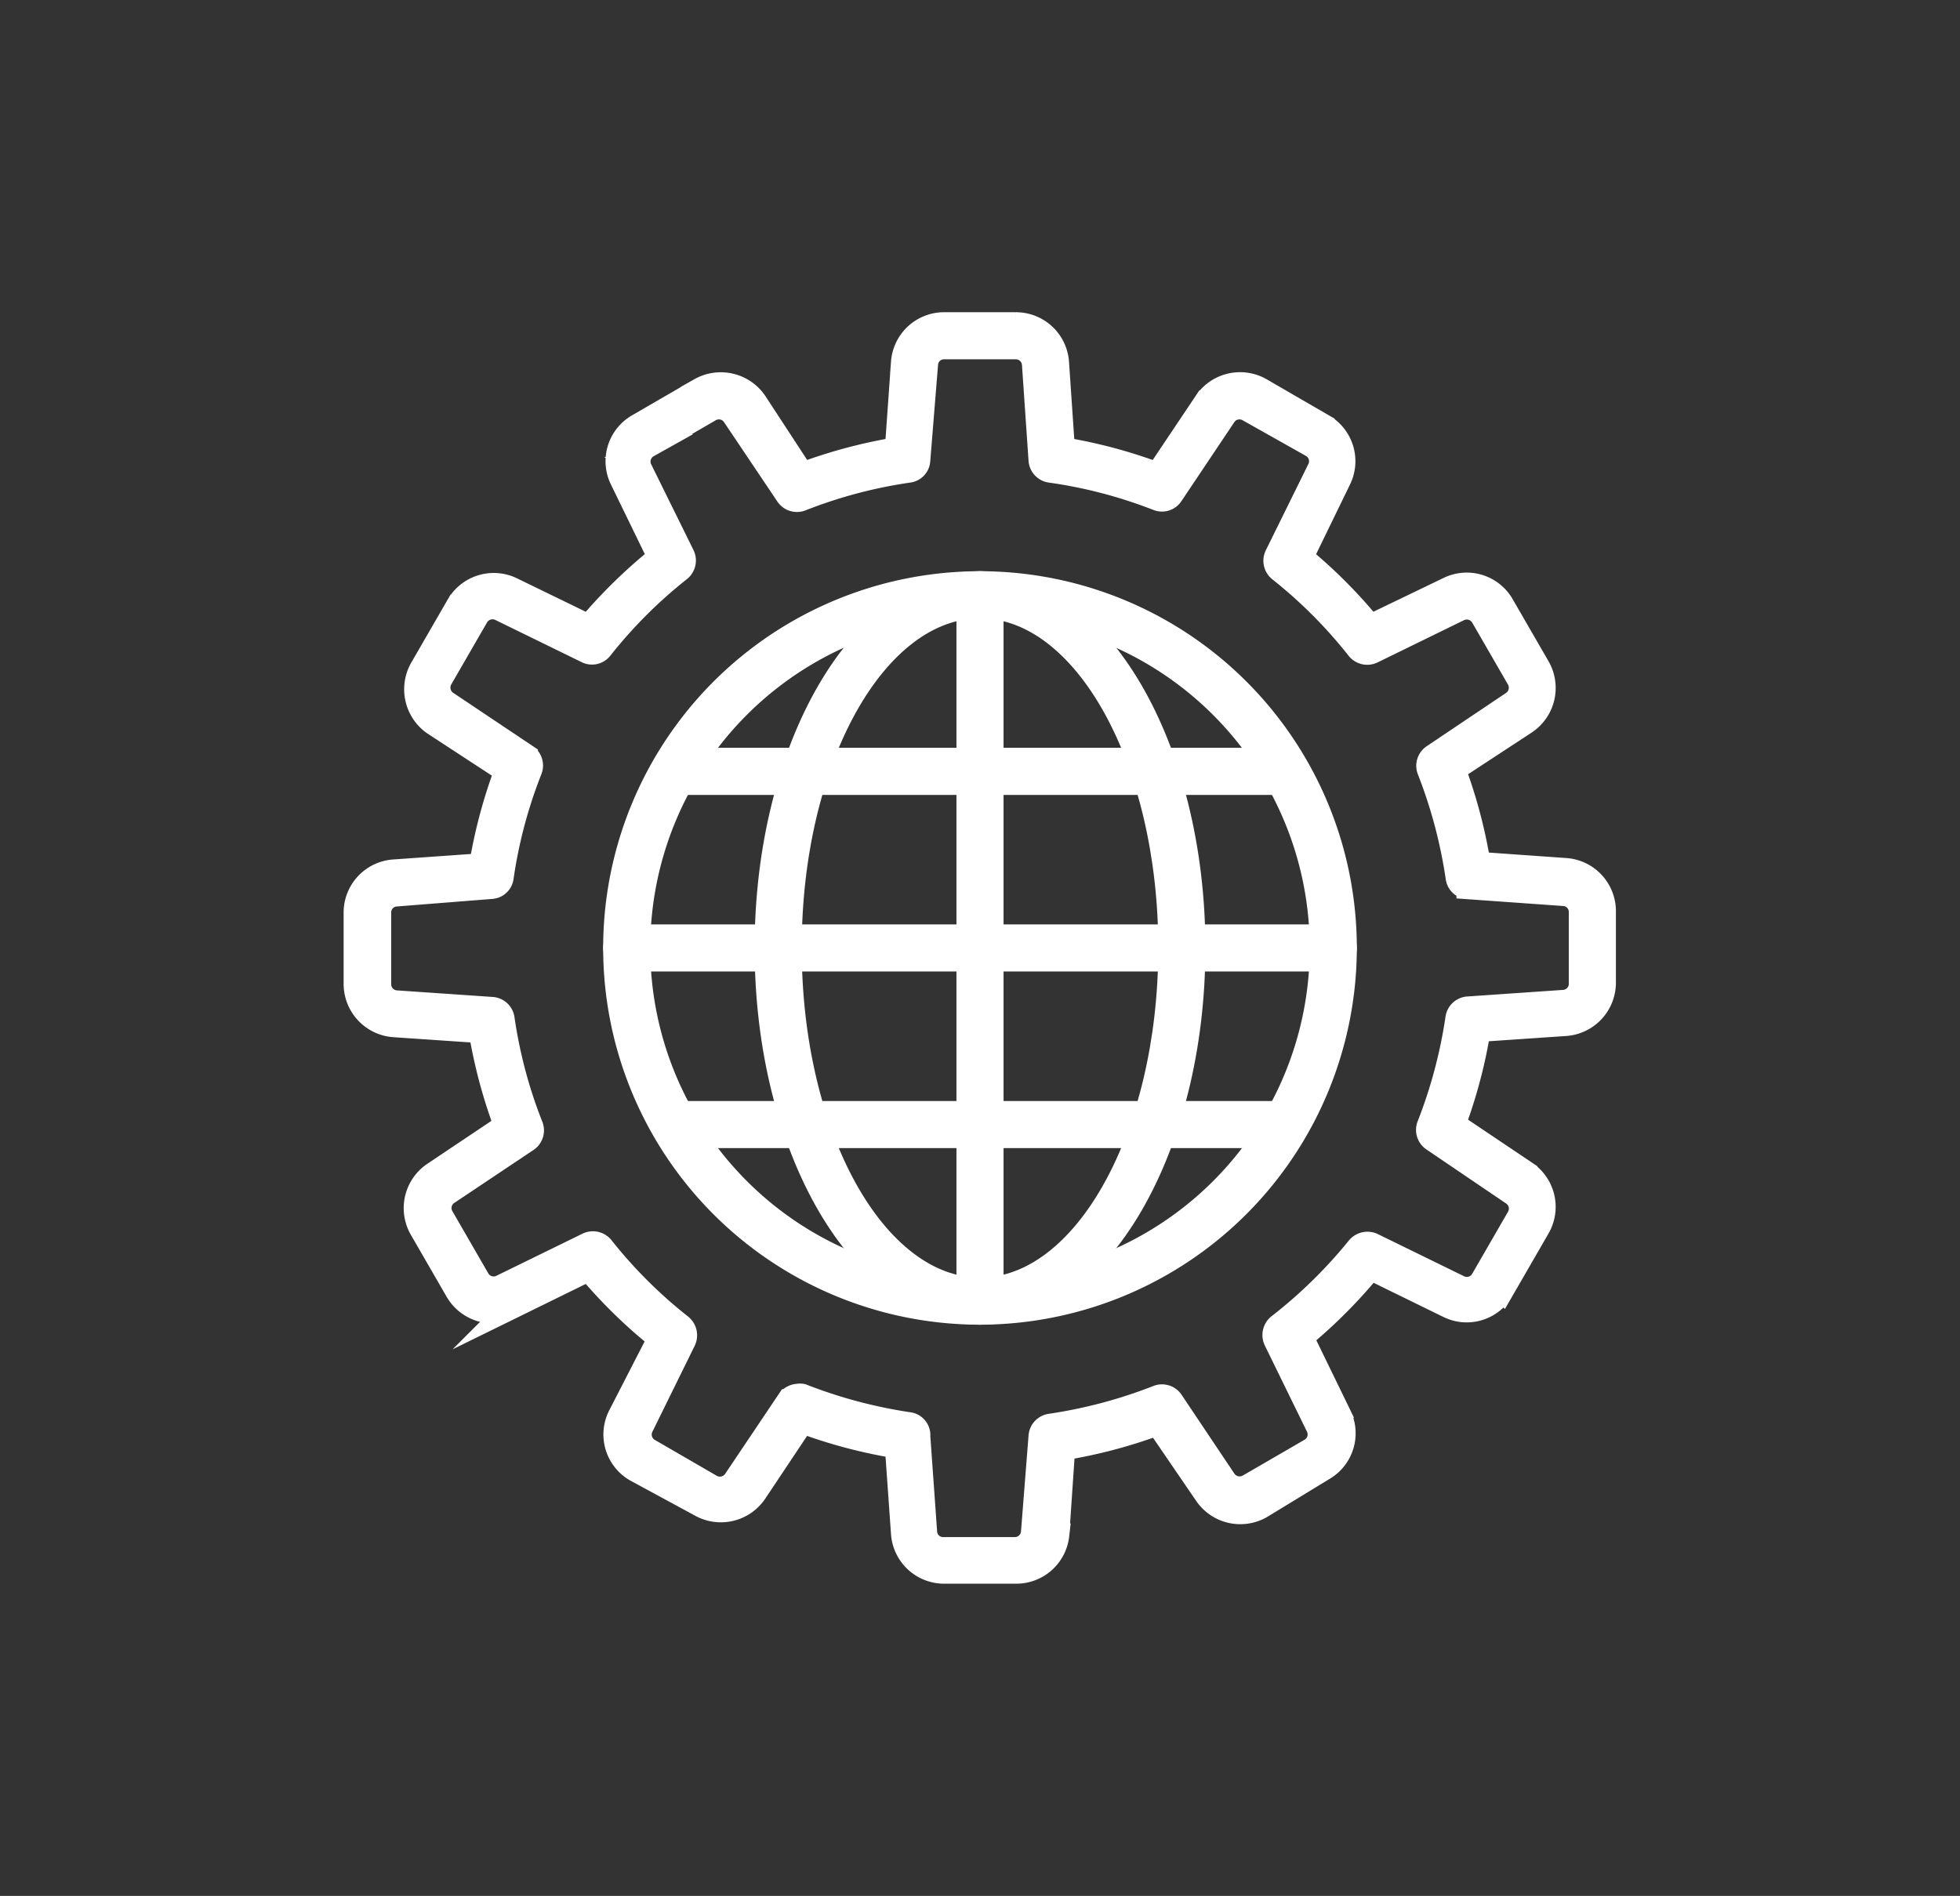 <svg xmlns="http://www.w3.org/2000/svg" id="_1" data-name="1" viewBox="0 0 83.22 80.52"><rect x="0" y="0" width="83.22" height="80.52" fill="#333333" stroke="none"/><defs><style>.cls-1{fill:#fff;stroke:#fff;stroke-miterlimit:10;}</style></defs><path class="cls-1" d="M41.61,55.76a15.5,15.5,0,1,1,15.5-15.5A15.52,15.52,0,0,1,41.61,55.76Zm0-30a14.5,14.5,0,1,0,14.5,14.5A14.51,14.51,0,0,0,41.61,25.76Z"></path><path class="cls-1" d="M41.61,55.76c-5,0-9.07-7-9.07-15.5s4.07-15.5,9.07-15.5,9.07,7,9.07,15.5S46.61,55.76,41.61,55.76Zm0-30c-4.45,0-8.07,6.5-8.07,14.5s3.62,14.5,8.07,14.5,8.07-6.51,8.07-14.5S46.06,25.76,41.61,25.76Z"></path><path class="cls-1" d="M56.61,40.76h-30a.5.5,0,0,1-.5-.5.5.5,0,0,1,.5-.5h30a.5.5,0,0,1,.5.5A.5.5,0,0,1,56.61,40.76Z"></path><path class="cls-1" d="M54.47,48.26H28.75a.51.51,0,0,1-.5-.5.5.5,0,0,1,.5-.5H54.47a.5.5,0,0,1,.5.5A.51.51,0,0,1,54.47,48.26Z"></path><path class="cls-1" d="M54.47,33.26H28.75a.51.51,0,0,1-.5-.5.5.5,0,0,1,.5-.5H54.47a.5.5,0,0,1,.5.5A.51.51,0,0,1,54.47,33.26Z"></path><path class="cls-1" d="M41.61,55.76a.5.5,0,0,1-.5-.5v-30a.5.5,0,0,1,1,0v30A.5.5,0,0,1,41.61,55.76Z"></path><path class="cls-1" d="M43.14,66.76H40.08a1.76,1.76,0,0,1-1.75-1.64l-.26-3.68a21.41,21.41,0,0,1-4-1.06l-2,3a1.77,1.77,0,0,1-2.34.54L27,62.44a1.75,1.75,0,0,1-.7-2.29L28,56.84A21.35,21.35,0,0,1,25,53.91l-3.3,1.62a1.77,1.77,0,0,1-2.3-.7l-1.53-2.65a1.77,1.77,0,0,1,.54-2.33l3.06-2.05a21.32,21.32,0,0,1-1.07-4l-3.68-.25a1.77,1.77,0,0,1-1.63-1.75V38.73A1.76,1.76,0,0,1,16.74,37l3.68-.26a21.43,21.43,0,0,1,1.07-4l-3.06-2a1.78,1.78,0,0,1-.54-2.34l1.53-2.65A1.76,1.76,0,0,1,21.71,25L25,26.6A21.92,21.92,0,0,1,28,23.67l-1.61-3.31a1.75,1.75,0,0,1,.7-2.29l2.64-1.53a1.78,1.78,0,0,1,2.34.54l2,3.06a21.43,21.43,0,0,1,4-1.07l.26-3.68a1.76,1.76,0,0,1,1.75-1.63h3.06a1.76,1.76,0,0,1,1.75,1.63l.25,3.68a21.32,21.32,0,0,1,4,1.07l2.05-3.06a1.77,1.77,0,0,1,2.34-.54l2.64,1.53a1.75,1.75,0,0,1,.7,2.29l-1.61,3.31a21.28,21.28,0,0,1,2.92,2.93L61.5,25a1.75,1.75,0,0,1,2.29.69l1.53,2.65a1.77,1.77,0,0,1-.54,2.34l-3.05,2a21.41,21.41,0,0,1,1.06,4l3.68.26a1.76,1.76,0,0,1,1.64,1.75v3.06a1.77,1.77,0,0,1-1.64,1.75l-3.68.25a21.3,21.3,0,0,1-1.06,4l3.05,2.05a1.76,1.76,0,0,1,.54,2.33l-1.53,2.65a1.74,1.74,0,0,1-2.29.7l-3.31-1.62a21.28,21.28,0,0,1-2.92,2.93l1.61,3.31a1.75,1.75,0,0,1-.7,2.29L53.54,64a1.77,1.77,0,0,1-2.34-.54l-2.05-3a21.3,21.3,0,0,1-4,1.06l-.25,3.68A1.76,1.76,0,0,1,43.14,66.76Zm-9.26-7.49a.39.39,0,0,1,.18,0,20.82,20.82,0,0,0,4.56,1.21A.48.48,0,0,1,39,61l.29,4.07a.75.75,0,0,0,.75.71h3.06a.76.76,0,0,0,.75-.71L44.17,61a.5.5,0,0,1,.43-.46,20.74,20.74,0,0,0,4.55-1.21.5.5,0,0,1,.6.18L52,62.87a.77.77,0,0,0,1,.24l2.64-1.53a.76.76,0,0,0,.3-1l-1.79-3.66a.52.52,0,0,1,.14-.62A20.57,20.57,0,0,0,57.66,53a.52.52,0,0,1,.62-.14l3.66,1.79a.76.76,0,0,0,1-.3l1.53-2.65a.76.76,0,0,0-.24-1L60.84,48.4a.5.5,0,0,1-.18-.6,20.74,20.74,0,0,0,1.21-4.55.5.5,0,0,1,.46-.43l4.07-.28a.76.76,0,0,0,.71-.75V38.73a.75.75,0,0,0-.7-.75h0l-4.07-.29a.48.48,0,0,1-.46-.42,20.82,20.82,0,0,0-1.21-4.56.5.5,0,0,1,.18-.6l3.38-2.27a.77.77,0,0,0,.24-1l-1.53-2.65a.77.77,0,0,0-1-.3l-3.66,1.79a.51.51,0,0,1-.62-.13,20.23,20.23,0,0,0-3.33-3.34.51.51,0,0,1-.14-.61L56,19.93a.76.76,0,0,0-.3-1L53,17.41a.76.76,0,0,0-1,.23L49.75,21a.49.49,0,0,1-.6.19A20.19,20.19,0,0,0,44.6,20a.5.5,0,0,1-.43-.46l-.28-4.08a.76.76,0,0,0-.75-.7H40.08a.75.75,0,0,0-.75.7L39,19.54a.48.48,0,0,1-.42.46,20.28,20.28,0,0,0-4.56,1.21.5.5,0,0,1-.6-.19l-2.27-3.38a.76.76,0,0,0-1-.23l-2.64,1.53a.76.76,0,0,0-.31,1L29,23.59a.51.51,0,0,1-.14.61,20.3,20.3,0,0,0-3.34,3.34.49.49,0,0,1-.61.13l-3.66-1.79a.77.77,0,0,0-1,.3l-1.53,2.65a.77.77,0,0,0,.23,1l3.39,2.27a.5.5,0,0,1,.18.6,20.28,20.28,0,0,0-1.21,4.56.48.48,0,0,1-.46.42L16.81,38a.75.75,0,0,0-.7.75v3.06a.76.76,0,0,0,.7.75l4.08.28a.5.5,0,0,1,.46.43,20.19,20.19,0,0,0,1.21,4.55.5.5,0,0,1-.18.6L19,50.68a.76.76,0,0,0-.23,1l1.53,2.65a.76.76,0,0,0,1,.3l3.66-1.79a.51.51,0,0,1,.61.14,20.23,20.23,0,0,0,3.34,3.33.52.52,0,0,1,.14.62l-1.8,3.66a.76.76,0,0,0,.31,1l2.64,1.53a.77.77,0,0,0,1-.24l2.27-3.38A.52.52,0,0,1,33.88,59.27Z"></path></svg>